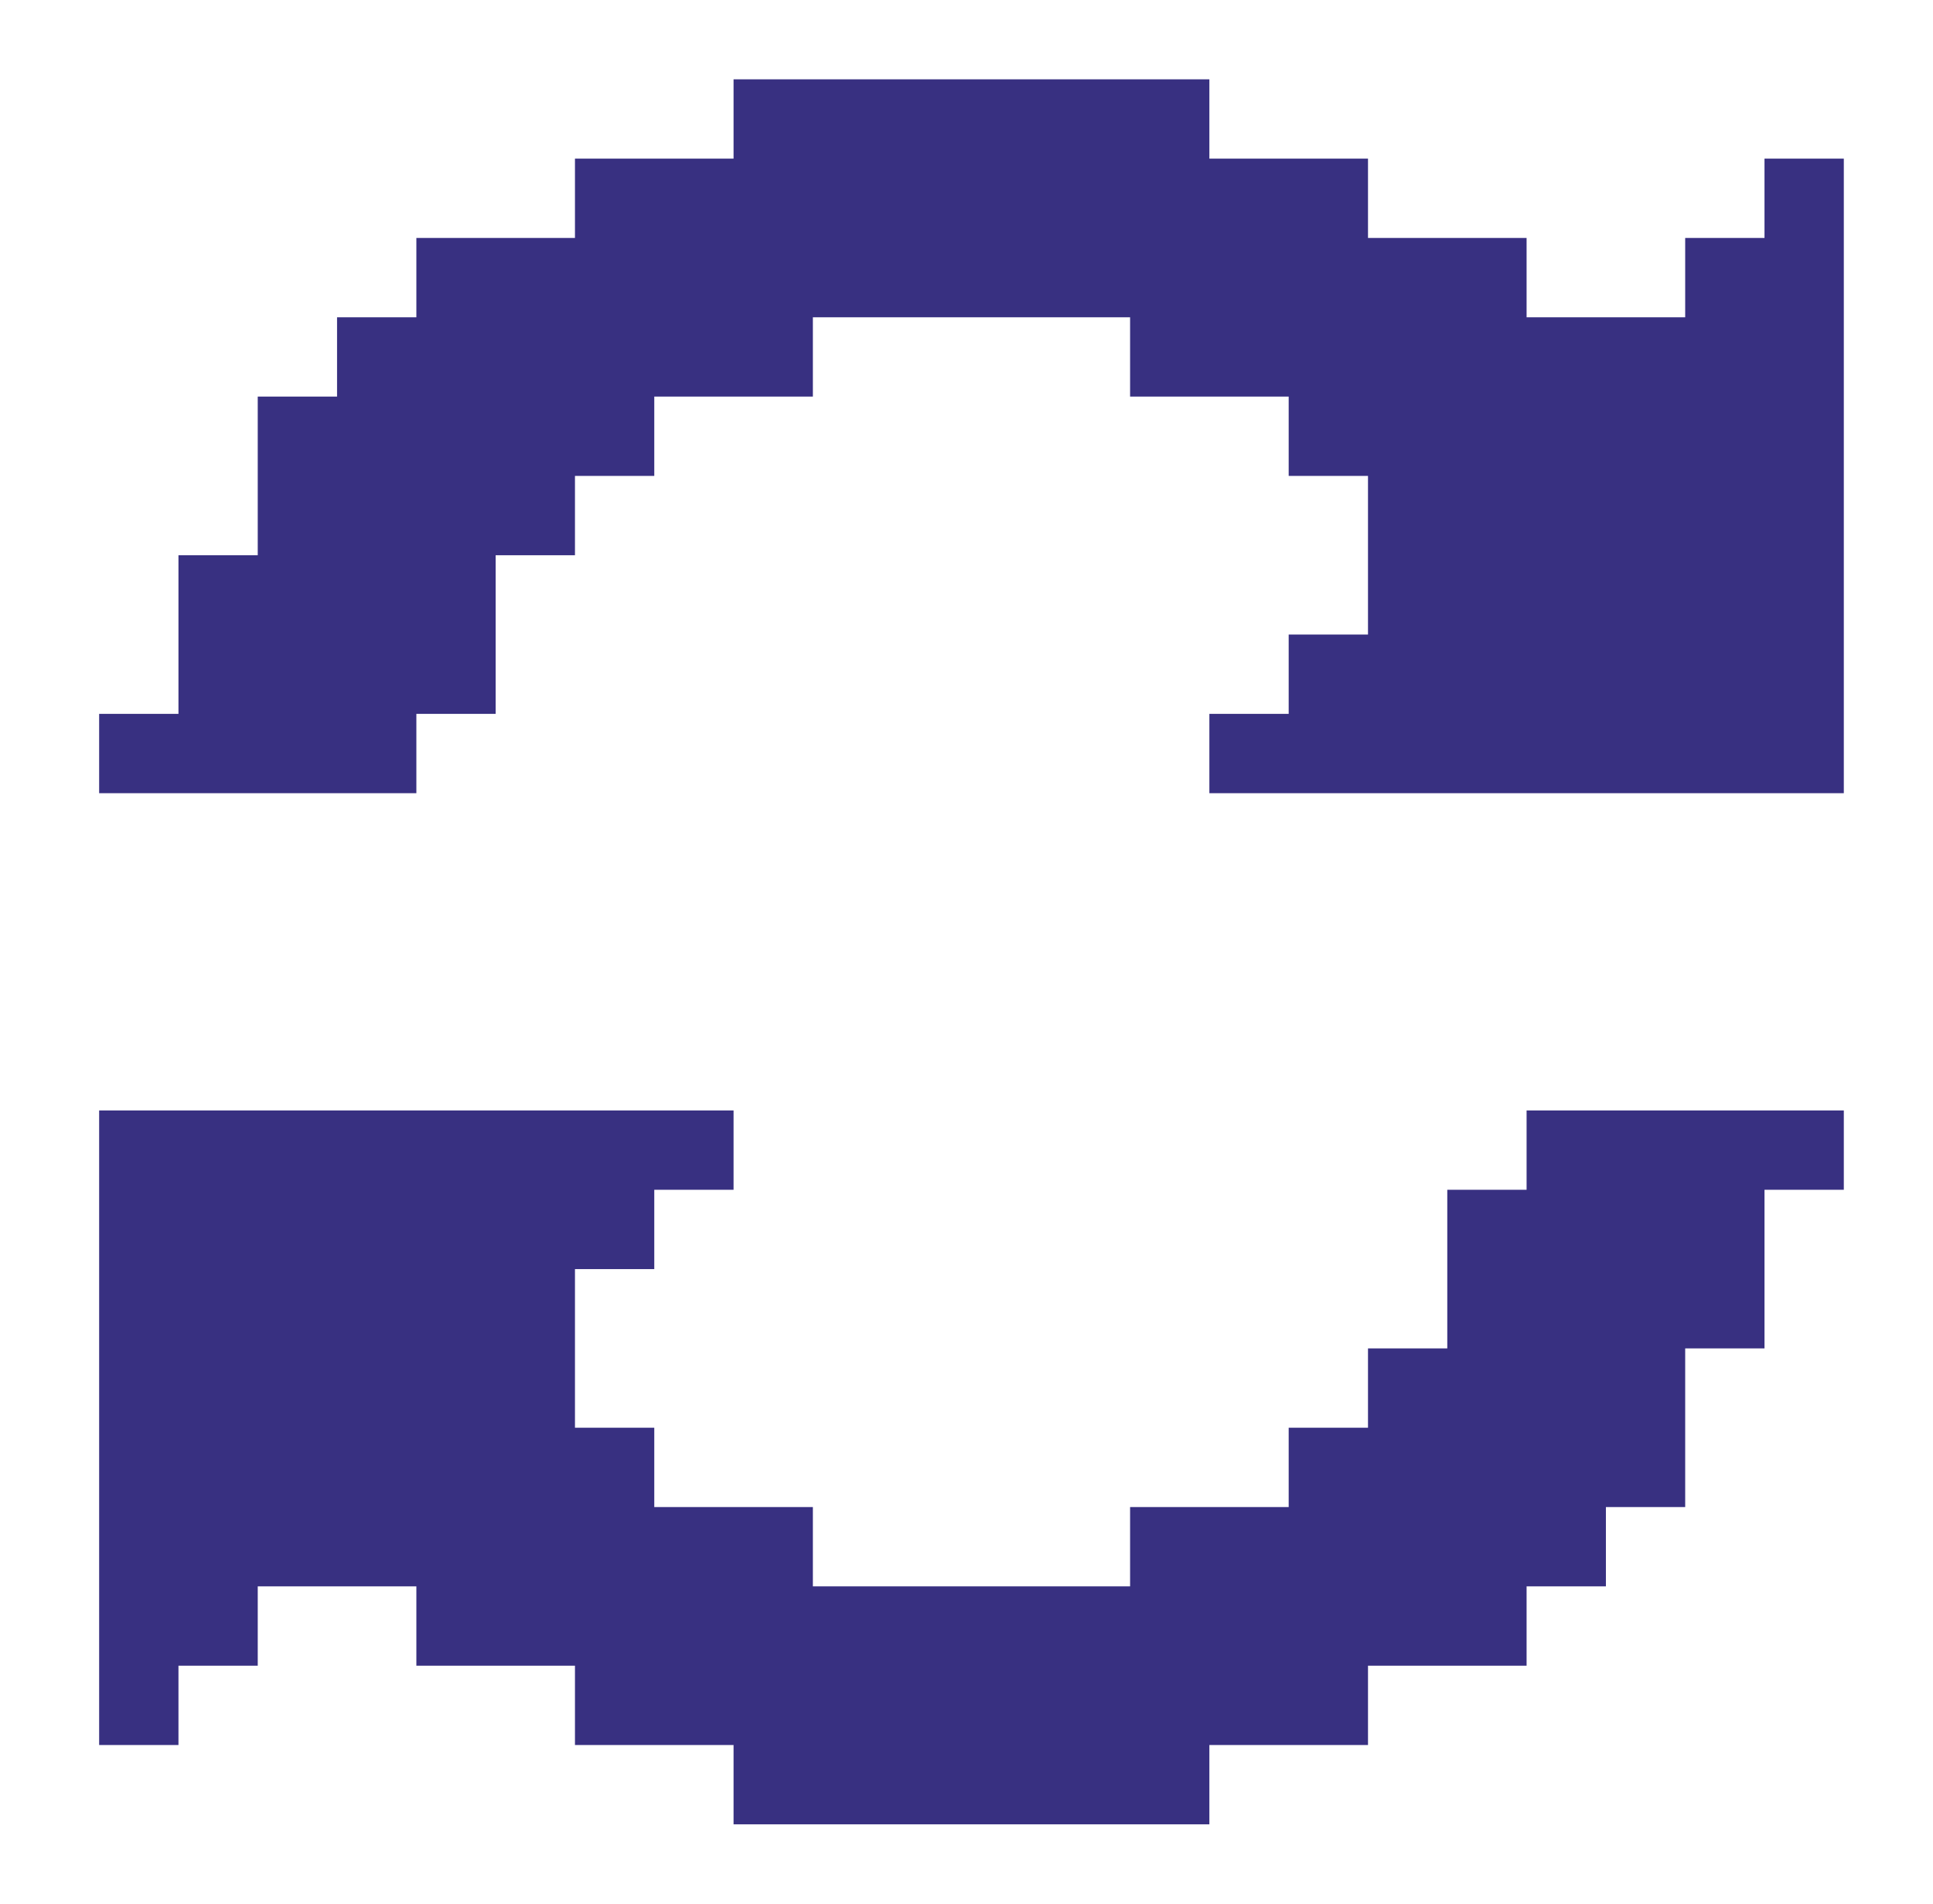 <svg width="65" height="64" viewBox="0 0 65 64" fill="none" xmlns="http://www.w3.org/2000/svg">
<path d="M62.001 37.333V40H59.334V45.333H56.667V50.667H54.001V53.333H51.334V56H46.001V58.667H40.667V61.333H24.667V58.667H19.334V56H14.001V53.333H8.667V56H6.001V58.667H3.334V37.333H24.667V40H22.001V42.667H19.334V48H22.001V50.667H27.334V53.333H38.001V50.667H43.334V48H46.001V45.333H48.667V40H51.334V37.333H62.001Z" fill="#383081"/>
<path d="M62.001 5.333V26.667H40.667V24H43.334V21.333H46.001V16H43.334V13.333H38.001V10.667H27.334V13.333H22.001V16H19.334V18.667H16.667V24H14.001V26.667H3.334V24H6.001V18.667H8.667V13.333H11.334V10.667H14.001V8H19.334V5.333H24.667V2.667H40.667V5.333H46.001V8H51.334V10.667H56.667V8H59.334V5.333H62.001Z" fill="#383081"/>
</svg>
